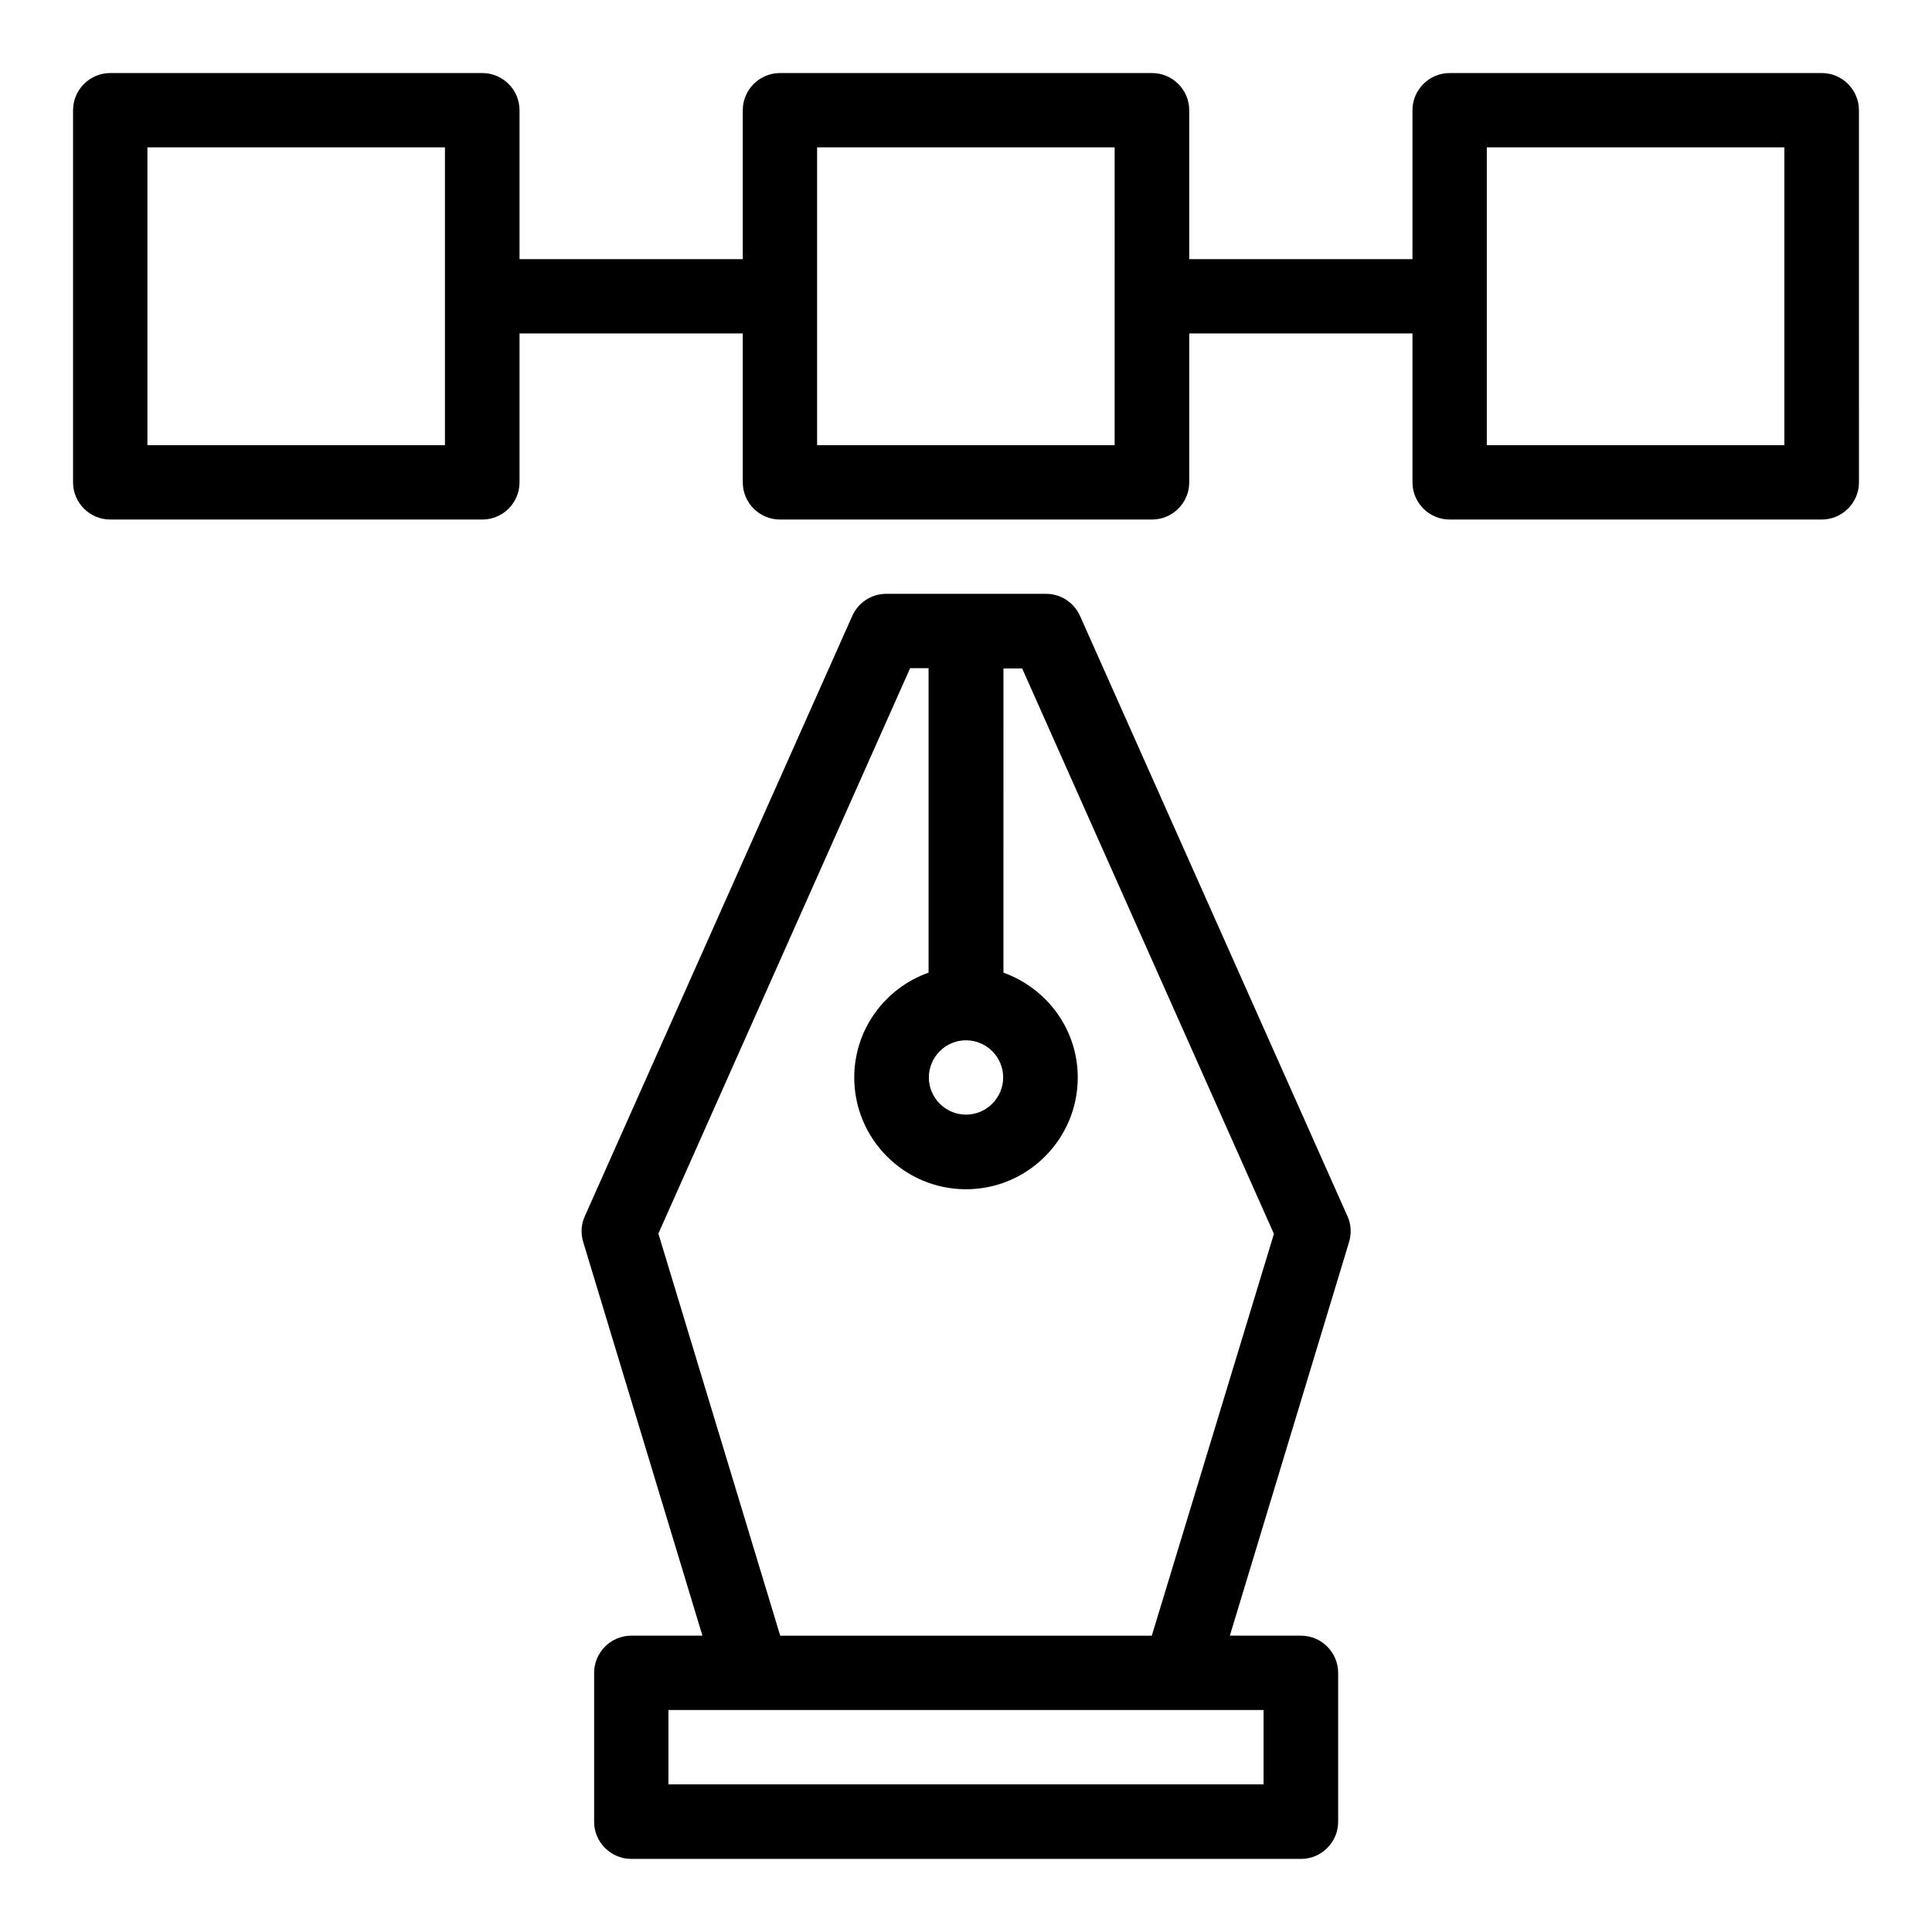 <?xml version="1.0" encoding="UTF-8"?>
<!-- Uploaded to: ICON Repo, www.svgrepo.com, Generator: ICON Repo Mixer Tools -->
<svg fill="#000000" width="800px" height="800px" version="1.1" viewBox="144 144 512 512" xmlns="http://www.w3.org/2000/svg">
 <g>
  <path d="m430.23 307.25c-1.602-3.586-5.113-5.879-9.008-5.879h-42.367c-3.894 0-7.406 2.289-9.008 5.879l-70.84 159c-0.992 2.137-1.145 4.582-0.457 6.871l31.602 104.35h-18.855c-5.418 0-9.848 4.426-9.848 9.848v39.465c0 5.418 4.426 9.848 9.848 9.848h177.48c5.418 0 9.848-4.426 9.848-9.848v-39.465c0-5.418-4.426-9.848-9.848-9.848h-18.855l31.602-104.35c0.688-2.289 0.535-4.734-0.457-6.871zm-30.227 112.44c5.418 0 9.848 4.426 9.848 9.848 0 5.418-4.426 9.848-9.848 9.848-5.418 0-9.848-4.426-9.848-9.848 0-5.418 4.426-9.848 9.848-9.848zm78.852 177.48v19.695h-157.71v-19.695zm-29.617-19.695h-98.473l-32.289-106.56 66.715-149.84h4.887v80.688c-11.449 4.047-19.695 14.961-19.695 27.785 0 16.336 13.281 29.617 29.617 29.617 16.336 0 29.617-13.281 29.617-29.617 0-12.824-8.246-23.664-19.695-27.785l0.004-80.613h4.961l66.715 149.84z"/>
  <path d="m626.79 163.36h-98.625c-5.418 0-9.848 4.426-9.848 9.848v39.465h-59.16v-39.465c0-5.418-4.426-9.848-9.848-9.848h-98.621c-5.418 0-9.848 4.426-9.848 9.848v39.465h-59.16v-39.465c0-5.418-4.426-9.848-9.848-9.848h-98.625c-5.418 0-9.848 4.43-9.848 9.848v98.625c0 5.418 4.426 9.848 9.848 9.848h98.625c5.418 0 9.848-4.426 9.848-9.848v-39.465h59.16v39.465c0 5.418 4.426 9.848 9.848 9.848h98.625c5.418 0 9.848-4.426 9.848-9.848v-39.465h59.16v39.465c0 5.418 4.426 9.848 9.848 9.848h98.625c5.418 0 9.848-4.426 9.848-9.848l-0.004-98.625c0-5.418-4.43-9.848-9.848-9.848zm-364.8 98.625h-78.93v-78.93h78.855v78.93zm177.48 0h-78.93v-78.93h78.855l-0.004 78.93zm177.48 0h-78.93v-78.93h78.855v78.93z"/>
 </g>
</svg>